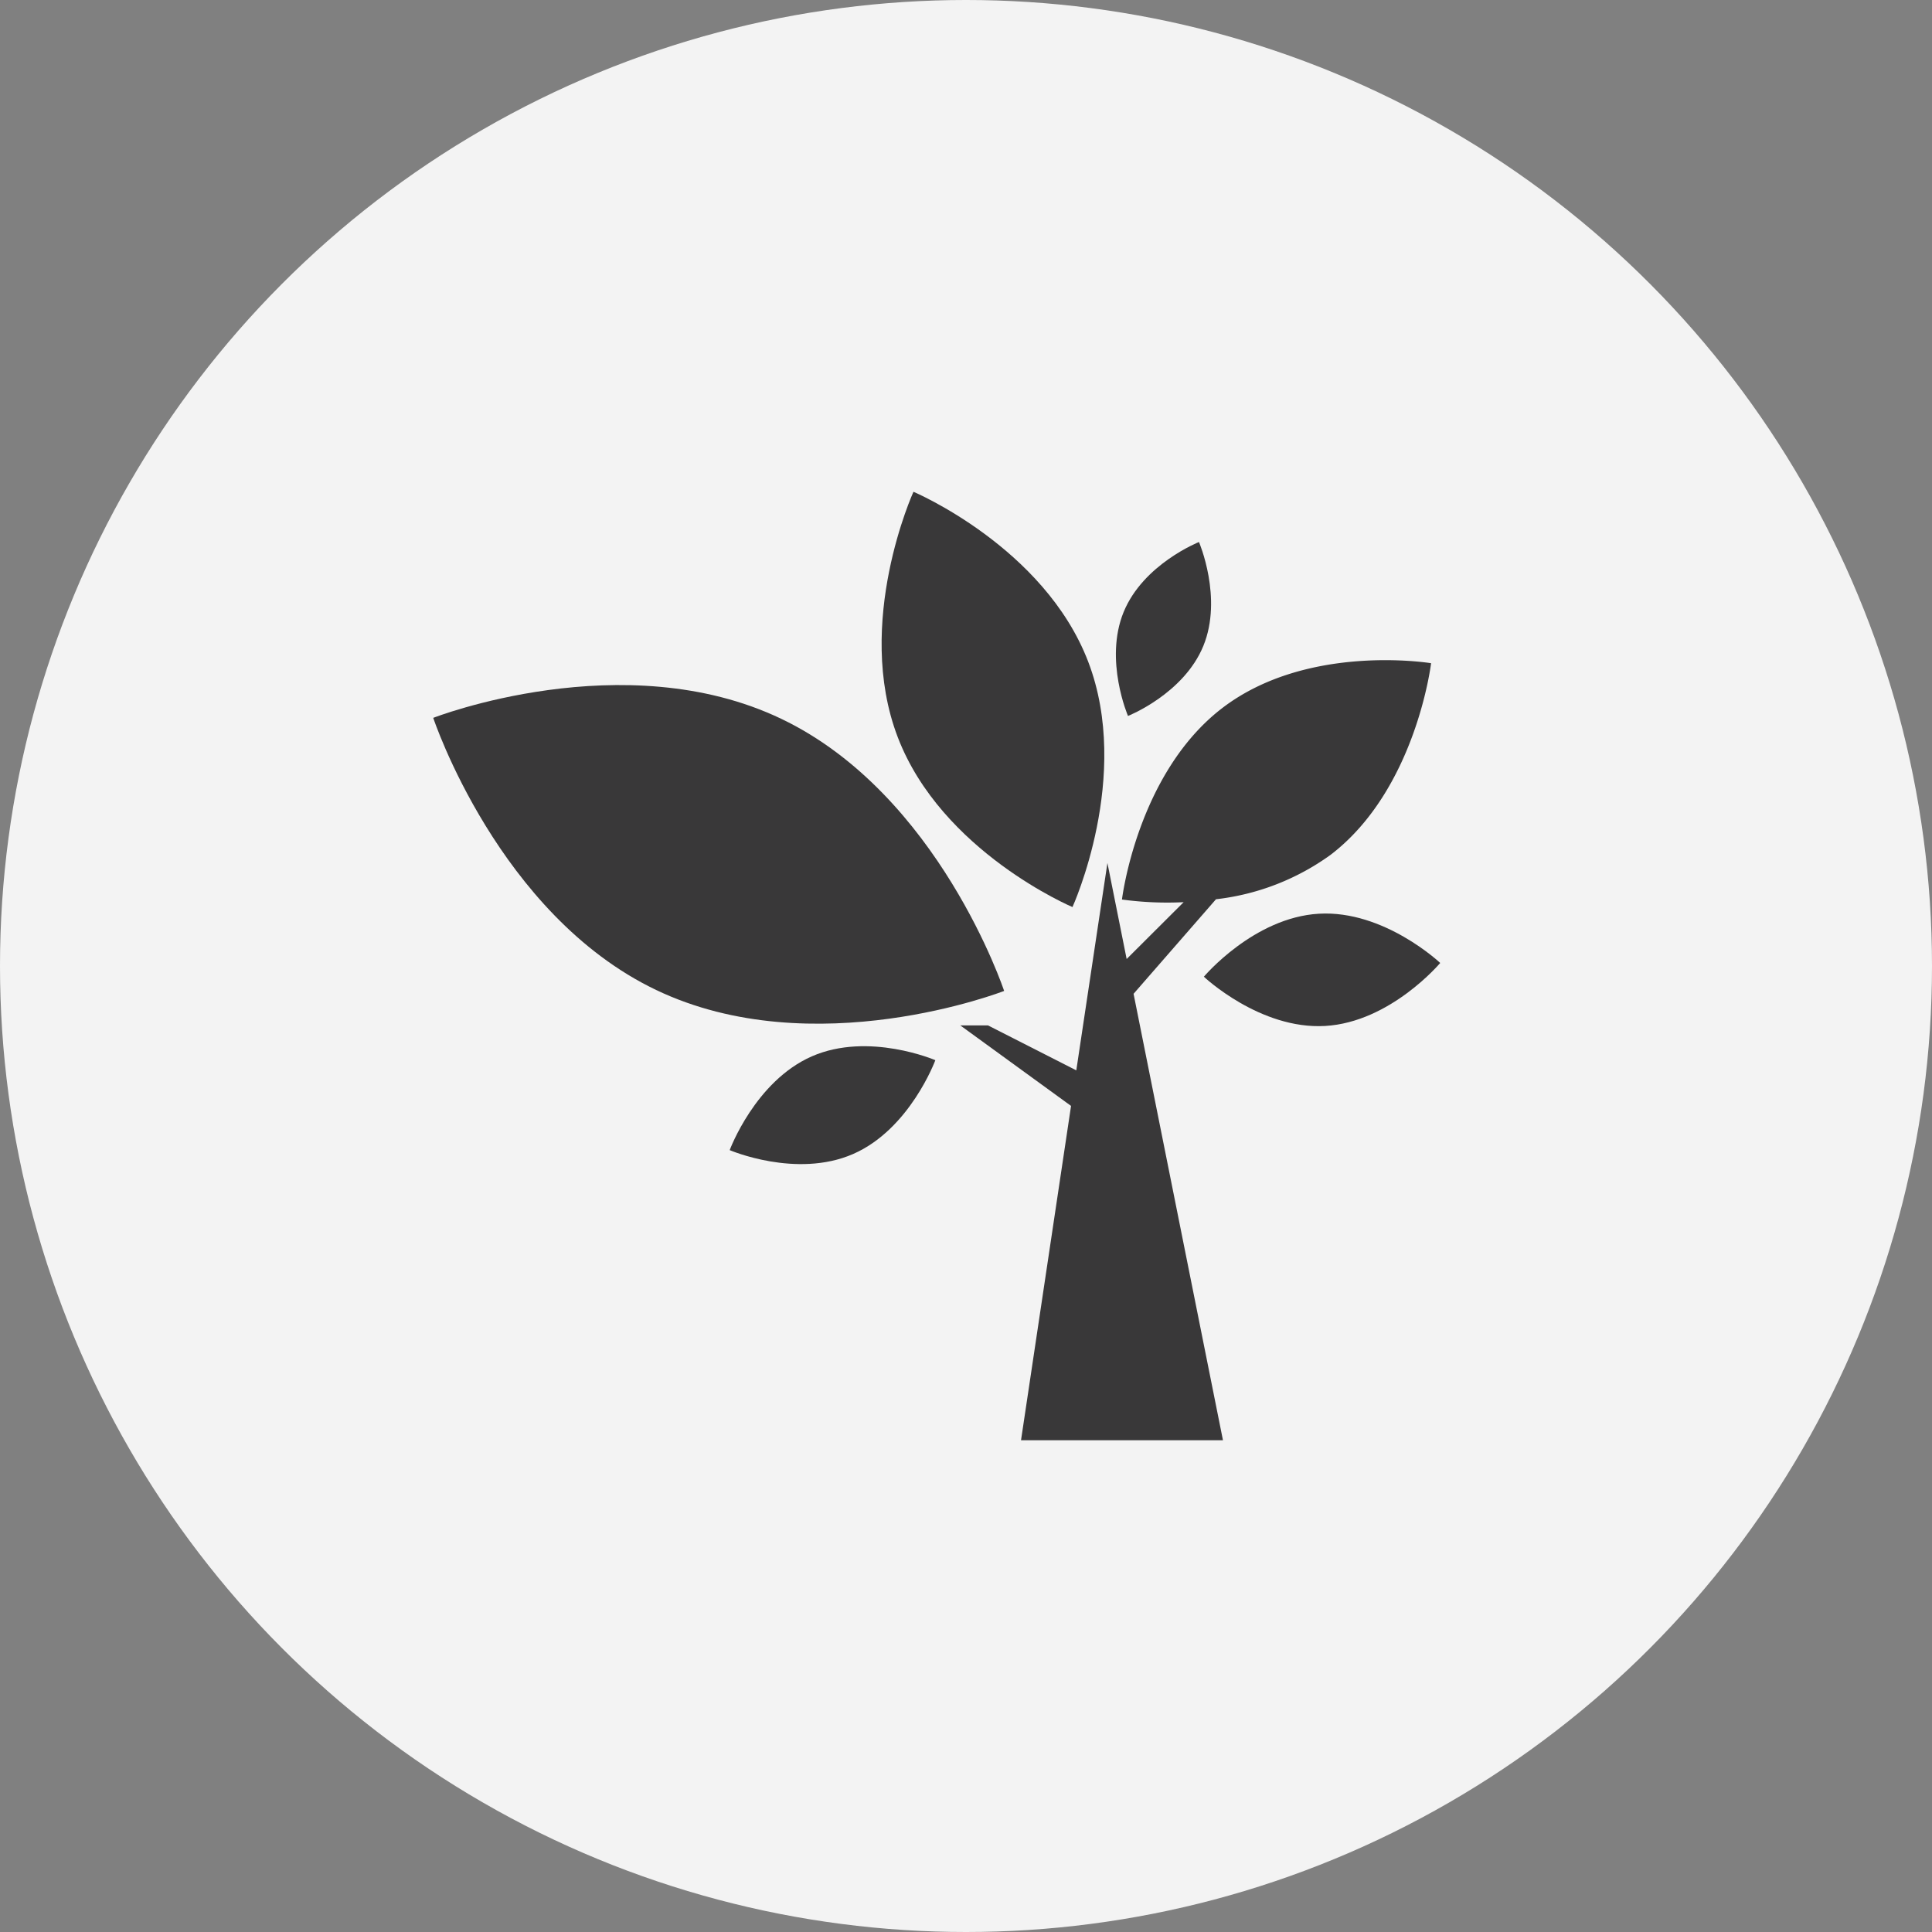 <svg xmlns="http://www.w3.org/2000/svg" width="165" height="165" viewBox="0 0 165 165">
  <rect x="0" y="0" width="165" height="165" fill="#808080" stroke="none"/>
  <g id="icon-step-04" transform="translate(-1413 -1407)">
    <circle id="타원_5" data-name="타원 5" cx="82.5" cy="82.5" r="82.5" transform="translate(1413 1407)" fill="#f3f3f3"/>
    <g id="그룹_616" data-name="그룹 616" transform="translate(1450 1449)">
      <g id="그룹_609" data-name="그룹 609">
        <path id="패스_604" data-name="패스 604" d="M53.131,30.758a20.691,20.691,0,0,0,9.795-3.8C70.214,21.387,71.5,10.6,71.5,10.6s-10.536-1.75-17.823,3.822S45.1,30.782,45.1,30.782a28.661,28.661,0,0,0,5.267.226L45.5,35.862l-1.642-8.2L41.2,45.371l-7.54-3.838H31.293l9.458,6.875L36.479,76.959H53.725L46.091,38.833Z" transform="translate(13.72 4.041)" fill="#393839"/>
        <path id="패스_605" data-name="패스 605" d="M48.757,37.769S43.19,20.971,29.726,14.53,0,14.447,0,14.447s5.567,16.8,19.031,23.237,29.726.084,29.726.084" transform="translate(0 4.861)" fill="#393839"/>
        <path id="패스_606" data-name="패스 606" d="M42.987,35.466S48.08,24.3,44.329,14.509,29.407,0,29.407,0s-5.093,11.164-1.342,20.958S42.987,35.466,42.987,35.466" transform="translate(11.606)" fill="#393839"/>
        <path id="패스_607" data-name="패스 607" d="M24.667,34.207c-4.85,2.122-7.02,8.011-7.02,8.011s5.693,2.45,10.543.33,7.02-8.011,7.02-8.011-5.693-2.45-10.543-.33" transform="translate(7.672 14.007)" fill="#393839"/>
        <path id="패스_608" data-name="패스 608" d="M55.686,25.379c-5.574.324-9.823,5.38-9.823,5.38s4.787,4.53,10.361,4.206,9.823-5.38,9.823-5.38-4.787-4.53-10.361-4.206" transform="translate(19.952 10.656)" fill="#393839"/>
        <path id="패스_609" data-name="패스 609" d="M48.13,11.873c1.675-4.1-.376-8.868-.376-8.868s-4.763,1.886-6.438,5.988.376,8.868.376,8.868,4.765-1.886,6.438-5.988" transform="translate(17.643 1.285)" fill="#393839"/>
      </g>
    </g>
  </g>
</svg>
